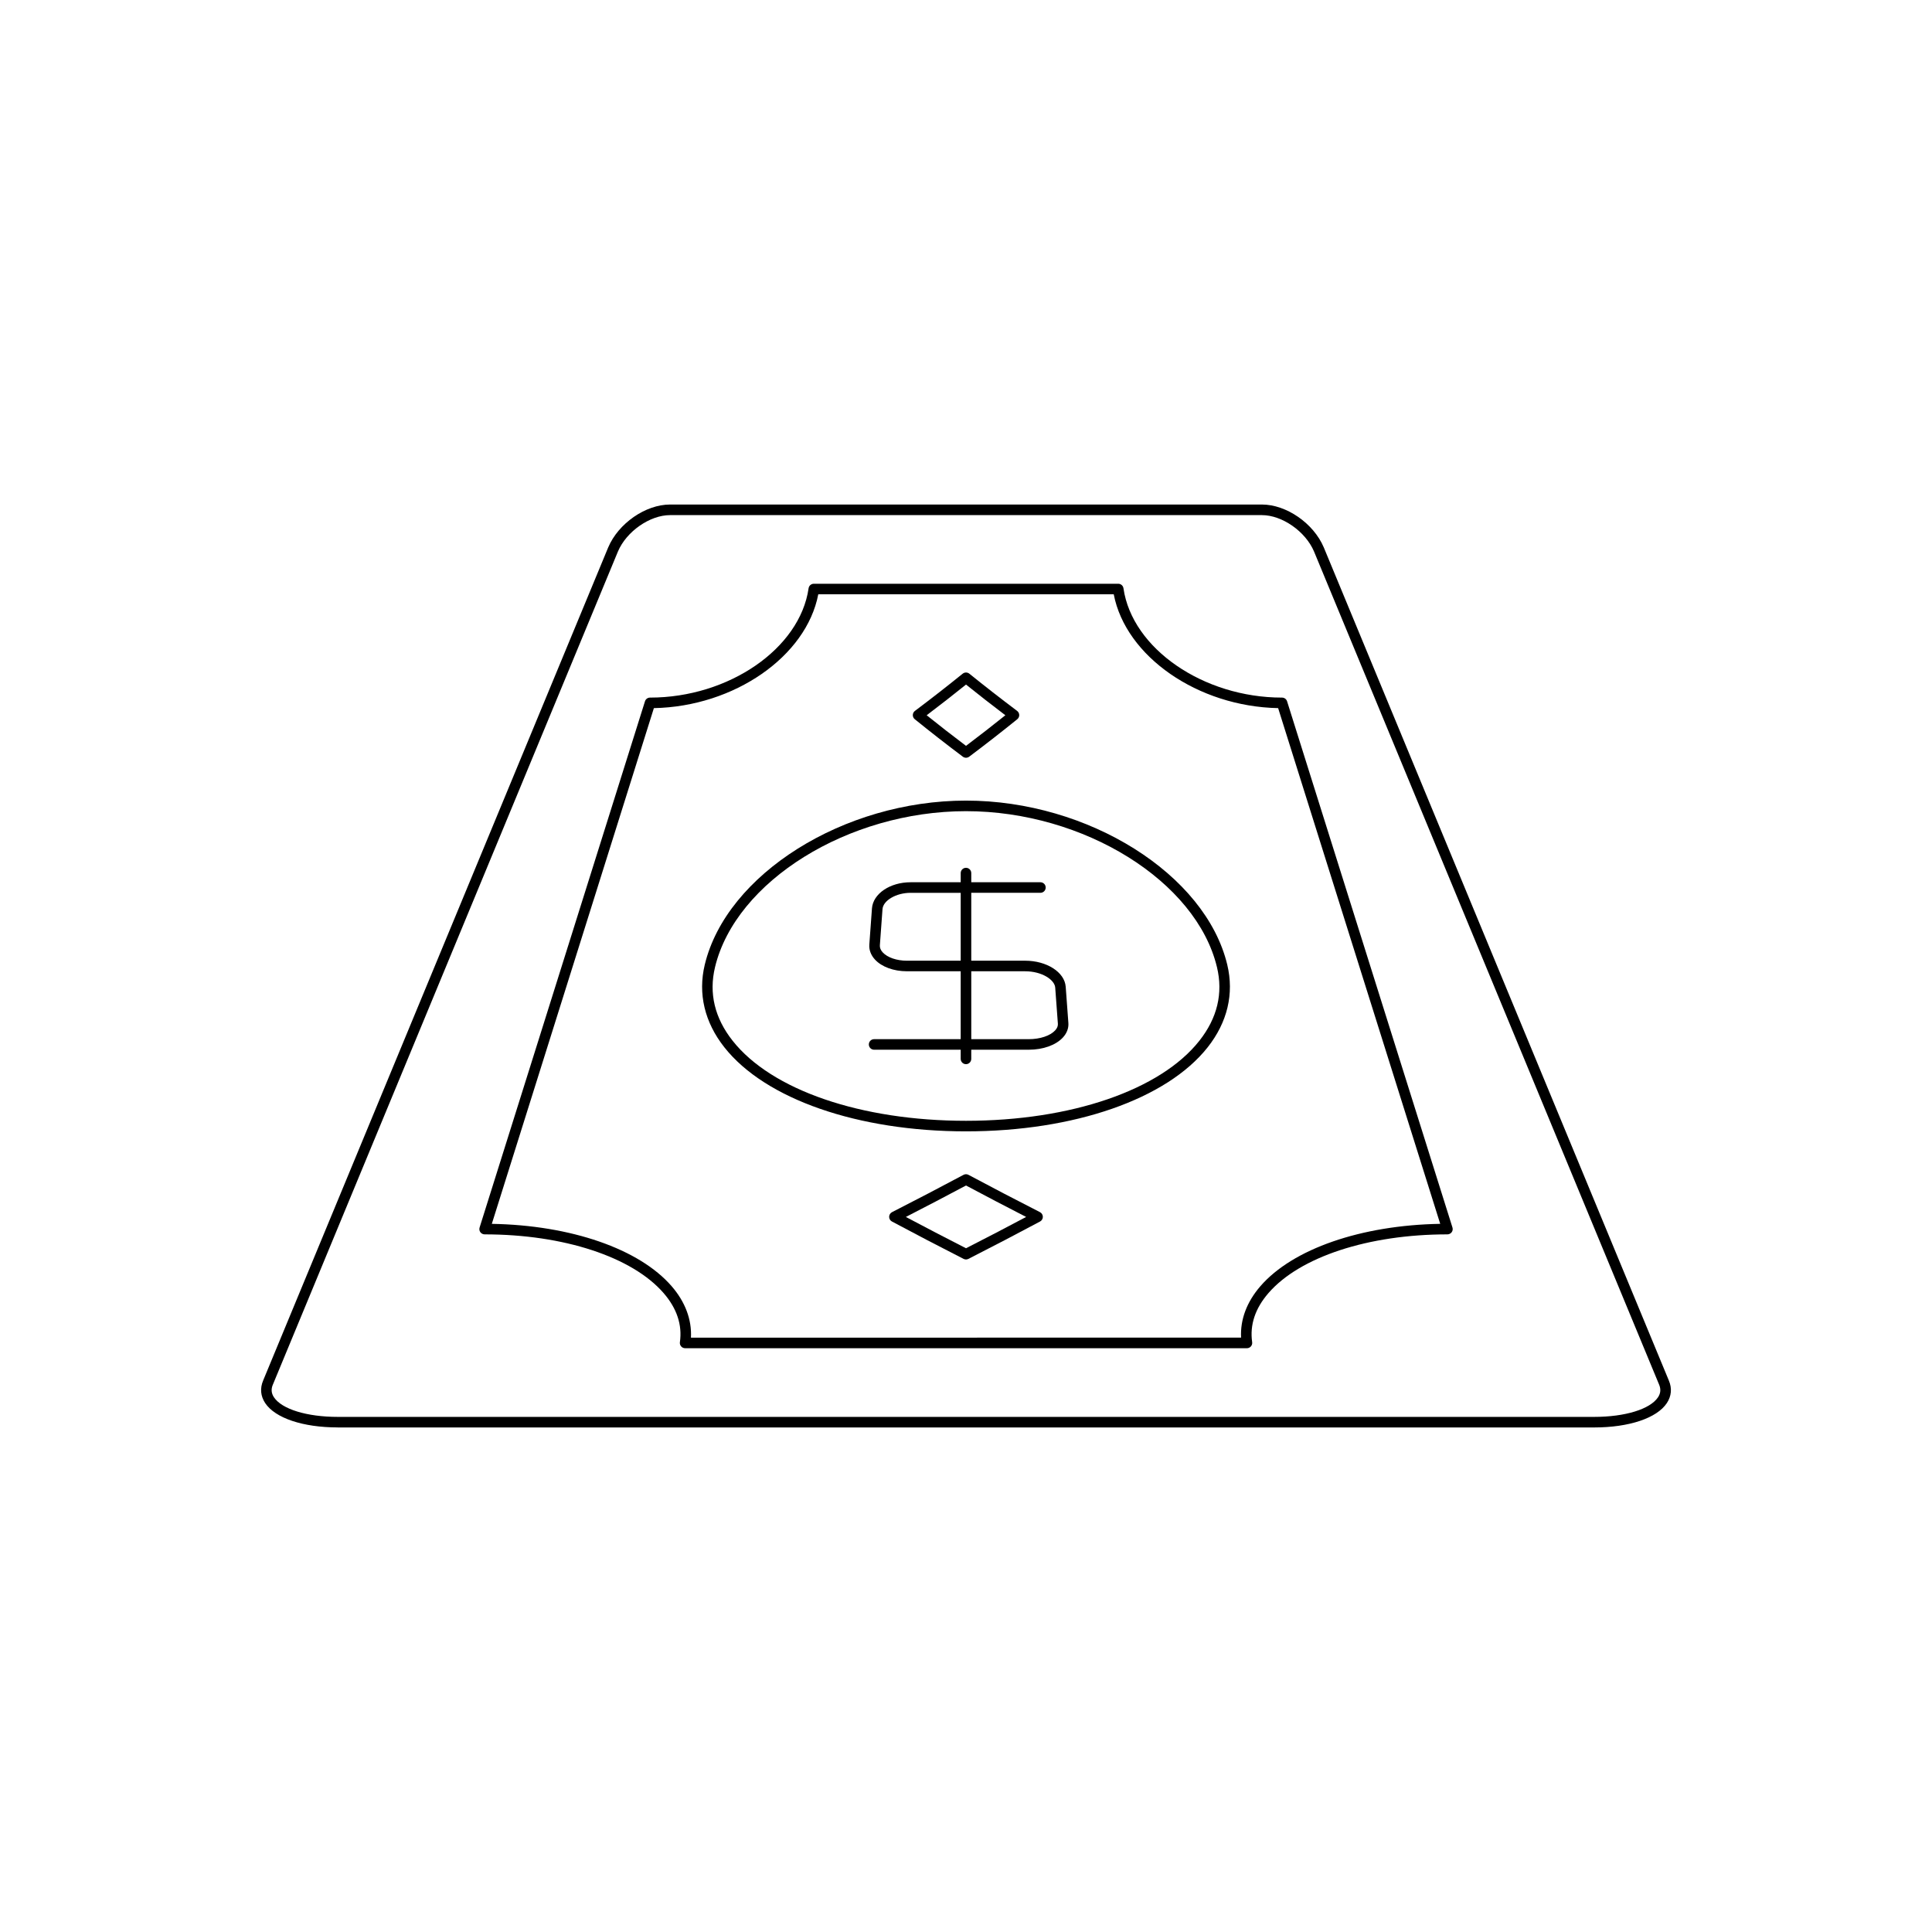 <?xml version="1.0" encoding="UTF-8"?>
<!-- Uploaded to: ICON Repo, www.svgrepo.com, Generator: ICON Repo Mixer Tools -->
<svg fill="#000000" width="800px" height="800px" version="1.1" viewBox="144 144 512 512" xmlns="http://www.w3.org/2000/svg">
 <g>
  <path d="m233.51 522.29h332.98c9.23 0 16.605-2.473 19.242-6.457 1.223-1.848 1.406-3.918 0.531-5.977l-91.453-220.8c-2.699-6.367-9.898-11.352-16.391-11.352h-156.84c-6.496 0-13.695 4.984-16.398 11.363l-91.438 220.77c-0.879 2.07-0.695 4.137 0.527 5.984 2.637 3.988 10.012 6.461 19.242 6.461zm-17.191-11.363 91.441-220.77c2.254-5.32 8.453-9.645 13.816-9.645h156.84c5.363 0 11.562 4.328 13.812 9.637l91.453 220.79c0.504 1.195 0.414 2.289-0.285 3.348-2.094 3.164-8.73 5.203-16.91 5.203h-332.98c-8.18 0-14.816-2.043-16.91-5.203-0.699-1.059-0.793-2.152-0.281-3.359z"/>
  <path d="m272.43 471.12c20.941 0 39.117 5.969 47.441 15.57 3.516 4.059 4.965 8.434 4.309 13.004-0.059 0.402 0.062 0.809 0.328 1.113 0.266 0.309 0.652 0.484 1.059 0.484h148.88c0.406 0 0.793-0.176 1.059-0.484 0.266-0.305 0.387-0.715 0.328-1.113-0.656-4.57 0.793-8.945 4.309-13.004 8.324-9.605 26.5-15.57 47.441-15.57 0.445 0 0.863-0.215 1.129-0.57 0.262-0.359 0.34-0.824 0.203-1.25l-43.828-139.45c-0.184-0.582-0.723-0.98-1.332-0.98-20.879 0-39.73-12.996-42.027-28.973-0.098-0.688-0.688-1.199-1.387-1.199h-80.668c-0.695 0-1.289 0.512-1.387 1.199-2.297 15.977-21.152 28.973-42.027 28.973-0.613 0-1.152 0.395-1.332 0.98l-43.828 139.45c-0.133 0.426-0.059 0.891 0.203 1.25 0.27 0.355 0.688 0.57 1.133 0.57zm44.855-139.46c21.289-0.414 40.395-13.684 43.566-30.164h78.301c3.172 16.48 22.281 29.746 43.566 30.164l42.953 136.67c-20.93 0.359-39.074 6.621-47.652 16.52-3.613 4.172-5.367 8.852-5.121 13.637l-145.79 0.004c0.242-4.785-1.508-9.465-5.121-13.637-8.578-9.898-26.723-16.164-47.652-16.52z"/>
  <path d="m399.16 344.53c0.25 0.188 0.547 0.281 0.844 0.281s0.594-0.094 0.844-0.281c4.383-3.293 8.668-6.633 12.738-9.926 0.336-0.27 0.527-0.68 0.52-1.113-0.008-0.434-0.215-0.836-0.559-1.094-4.336-3.262-8.598-6.578-12.66-9.863-0.516-0.414-1.246-0.414-1.762 0-4.062 3.285-8.324 6.606-12.66 9.863-0.348 0.258-0.551 0.66-0.559 1.094-0.008 0.434 0.184 0.844 0.52 1.113 4.066 3.293 8.352 6.633 12.734 9.926zm0.844-19.113c3.371 2.707 6.867 5.438 10.426 8.133-3.363 2.699-6.859 5.418-10.426 8.109-3.566-2.691-7.062-5.41-10.426-8.109 3.559-2.691 7.055-5.422 10.426-8.133z"/>
  <path d="m419.6 465.23c-6.465-3.297-12.777-6.59-18.938-9.883-0.414-0.223-0.906-0.223-1.324 0-6.16 3.293-12.473 6.586-18.938 9.883-0.465 0.234-0.762 0.711-0.766 1.234-0.004 0.523 0.277 1.004 0.742 1.25 6.176 3.301 12.504 6.606 18.988 9.906 0.199 0.098 0.418 0.152 0.637 0.152s0.434-0.051 0.633-0.152c6.484-3.301 12.812-6.606 18.988-9.906 0.461-0.246 0.746-0.727 0.742-1.25-0.008-0.523-0.301-1-0.766-1.234zm-19.598 9.57c-5.422-2.766-10.738-5.531-15.938-8.297 5.422-2.781 10.734-5.559 15.938-8.336 5.203 2.777 10.52 5.559 15.938 8.336-5.203 2.766-10.516 5.531-15.938 8.297z"/>
  <path d="m400 443.82c28.668 0 53.211-8.543 64.055-22.289 5.231-6.633 7.023-14.191 5.184-21.863-5.754-23.988-36.812-43.5-69.238-43.5s-63.484 19.512-69.234 43.5c-1.84 7.672-0.047 15.234 5.184 21.863 10.836 13.75 35.383 22.289 64.051 22.289zm-66.516-43.5c5.469-22.801 35.305-41.352 66.516-41.352s61.047 18.551 66.512 41.352c1.656 6.906 0.09 13.461-4.656 19.48-10.324 13.09-34.027 21.223-61.855 21.223-27.832 0-51.531-8.133-61.855-21.223-4.75-6.019-6.316-12.574-4.66-19.48z"/>
  <path d="m375.65 419.39c-0.773 0-1.398 0.625-1.398 1.398 0 0.773 0.625 1.398 1.398 1.398h22.945v2.43c0 0.773 0.625 1.398 1.398 1.398 0.773 0 1.398-0.625 1.398-1.398v-2.43h15.234c3.793 0 7.176-1.207 9.043-3.227 1.066-1.152 1.57-2.496 1.461-3.883l-0.707-9.59c-0.293-3.859-5.023-6.891-10.762-6.891h-14.266v-17.992h18.328c0.773 0 1.398-0.625 1.398-1.398 0-0.773-0.625-1.398-1.398-1.398h-18.328v-2.43c0-0.773-0.625-1.398-1.398-1.398s-1.398 0.625-1.398 1.398v2.43h-13.297c-5.426 0-9.914 3.027-10.219 6.898l-0.699 9.578c-0.113 1.445 0.406 2.836 1.496 4.016 1.793 1.938 4.953 3.098 8.449 3.098h14.266v17.992zm25.746-17.992h14.266c4.504 0 7.82 2.273 7.981 4.309l0.707 9.59c0.047 0.602-0.195 1.195-0.723 1.77-1.328 1.434-4.008 2.324-6.988 2.324h-15.242zm-17.066-2.801c-2.691 0-5.141-0.844-6.394-2.199-0.555-0.605-0.812-1.242-0.762-1.902l0.699-9.578c0.18-2.297 3.652-4.312 7.426-4.312l13.297 0.004v17.988z"/>
 </g>
</svg>